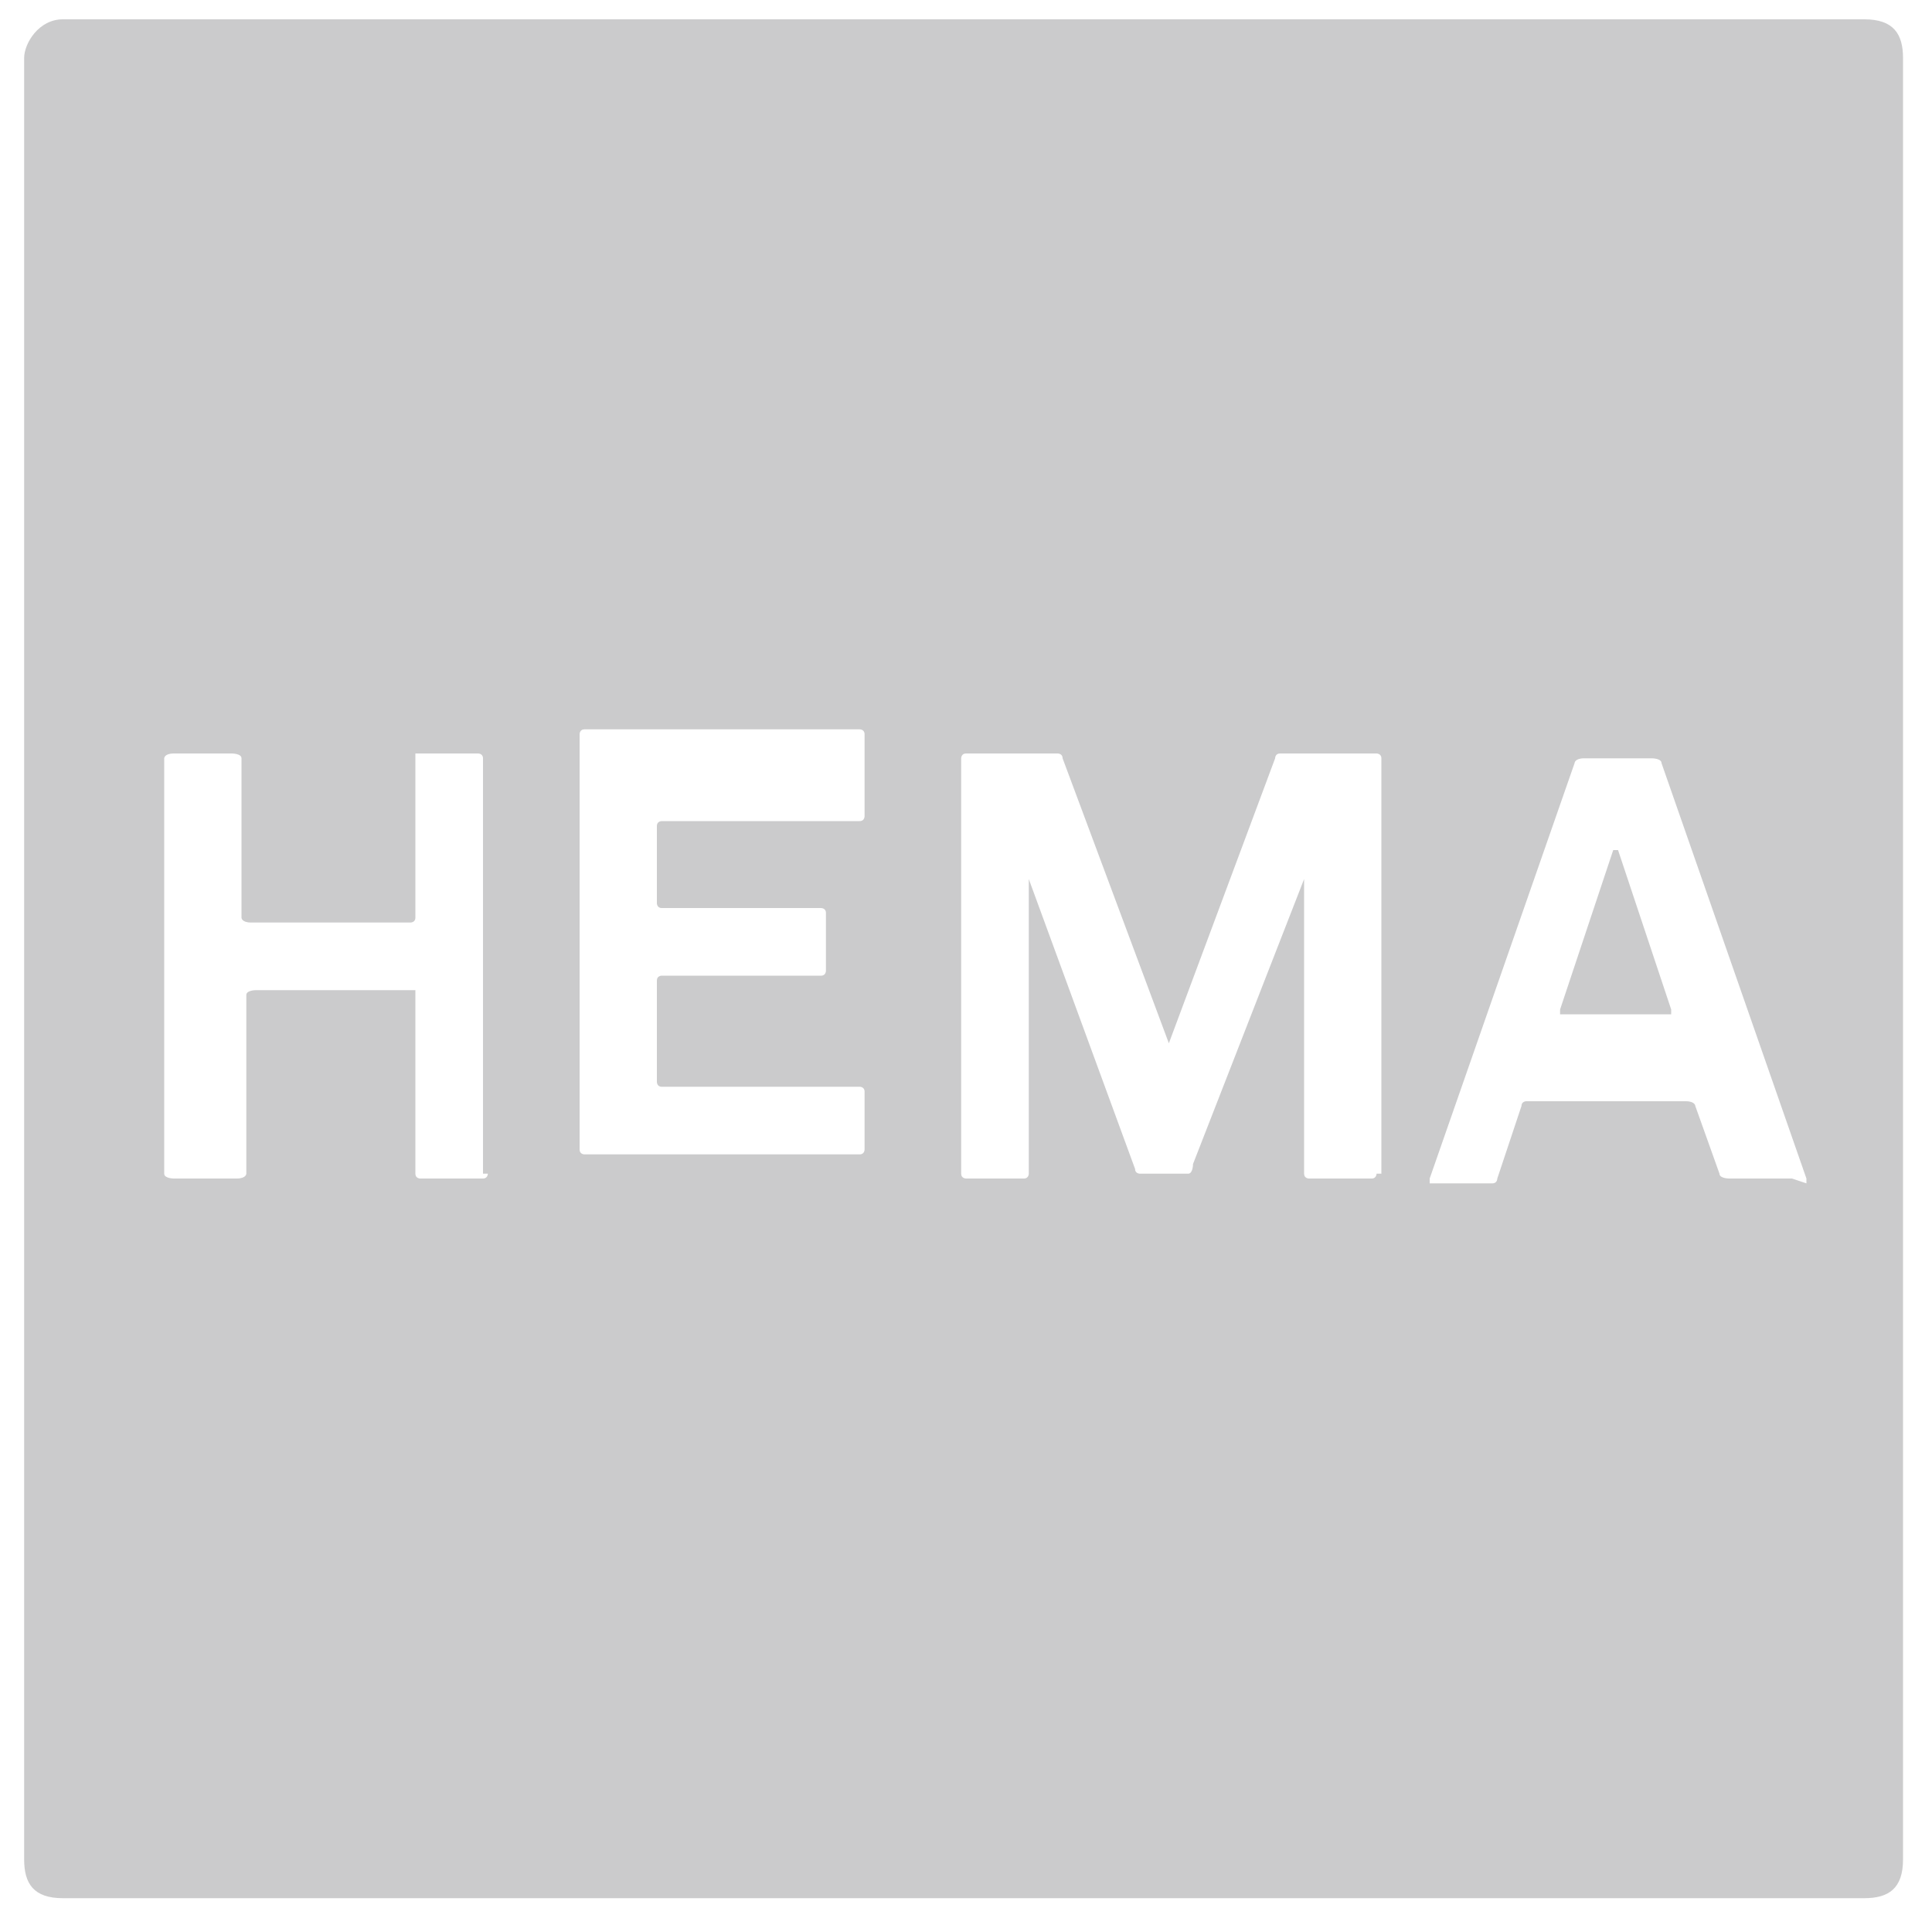 <?xml version="1.0" encoding="UTF-8"?>
<svg id="Laag_1" xmlns="http://www.w3.org/2000/svg" version="1.1" viewBox="0 0 40 40">
  <!-- Generator: Adobe Illustrator 29.3.1, SVG Export Plug-In . SVG Version: 2.1.0 Build 151)  -->
  <defs>
    <style>
      .st0 {
        fill: #cbcbcc;
      }
    </style>
  </defs>
  <path class="st0" d="M33.4,17.6s0,0,0,0l-1.1,3.3c0,0,0,.1,0,.1h2.3c0,0,0,0,0-.1l-1.1-3.3c0,0,0,0,0,0Z"/>
  <path class="st0" d="M38.7.4H1.3c-.5,0-.8.5-.8.8v37.3c0,.5.2.8.8.8h37.3c.5,0,.8-.2.8-.8V1.2c0-.5-.2-.8-.8-.8h0ZM10.1,24.3c0,0,0,.1-.1.1h-1.3c0,0-.1,0-.1-.1v-3.7c0,0,0-.1,0-.1h-3.3c0,0-.2,0-.2.1v3.7c0,0,0,.1-.2.1h-1.3c0,0-.2,0-.2-.1v-8.6c0,0,0-.1.2-.1h1.2c0,0,.2,0,.2.1v3.3c0,0,0,.1.2.1h3.3c0,0,.1,0,.1-.1v-3.3c0,0,0-.1,0-.1h1.3c0,0,.1,0,.1.1v8.6ZM17.9,16.9c0,0,0,.1-.1.1h-4.1c0,0-.1,0-.1.1v1.6c0,0,0,.1.1.1h3.3c0,0,.1,0,.1.1v1.2c0,0,0,.1-.1.1h-3.3c0,0-.1,0-.1.1v2.1c0,0,0,.1.1.1h4.1c0,0,.1,0,.1.1v1.2c0,0,0,.1-.1.1h-5.7c0,0-.1,0-.1-.1v-8.6c0,0,0-.1.1-.1h5.7c0,0,.1,0,.1.1v1.3h0ZM28.5,24.3c0,0,0,.1-.1.1h-1.3c0,0-.1,0-.1-.1v-6.1c0,0,0,0,0,0l-2.3,5.9c0,0,0,.2-.1.2h-1c0,0-.1,0-.1-.1l-2.2-6c0,0,0,0,0,0v6.1c0,0,0,.1-.1.1h-1.2c0,0-.1,0-.1-.1v-8.6c0,0,0-.1.1-.1h1.9c0,0,.1,0,.1.1l2.2,5.9c0,0,0,0,0,0,0,0,0,0,0,0l2.2-5.9c0,0,0-.1.1-.1h2c0,0,.1,0,.1.1,0,0,0,8.6,0,8.6ZM37.1,24.4h-1.3c0,0-.2,0-.2-.1l-.5-1.4c0,0,0-.1-.2-.1h-3.3c0,0-.1,0-.1.1l-.5,1.5c0,0,0,.1-.1.1h-1.3c0,0,0,0,0-.1l3-8.6c0,0,0-.1.2-.1,0,0,1.4,0,1.4,0,0,0,.2,0,.2.1l3,8.6c0,0,0,.1,0,.1Z"/>
</svg>